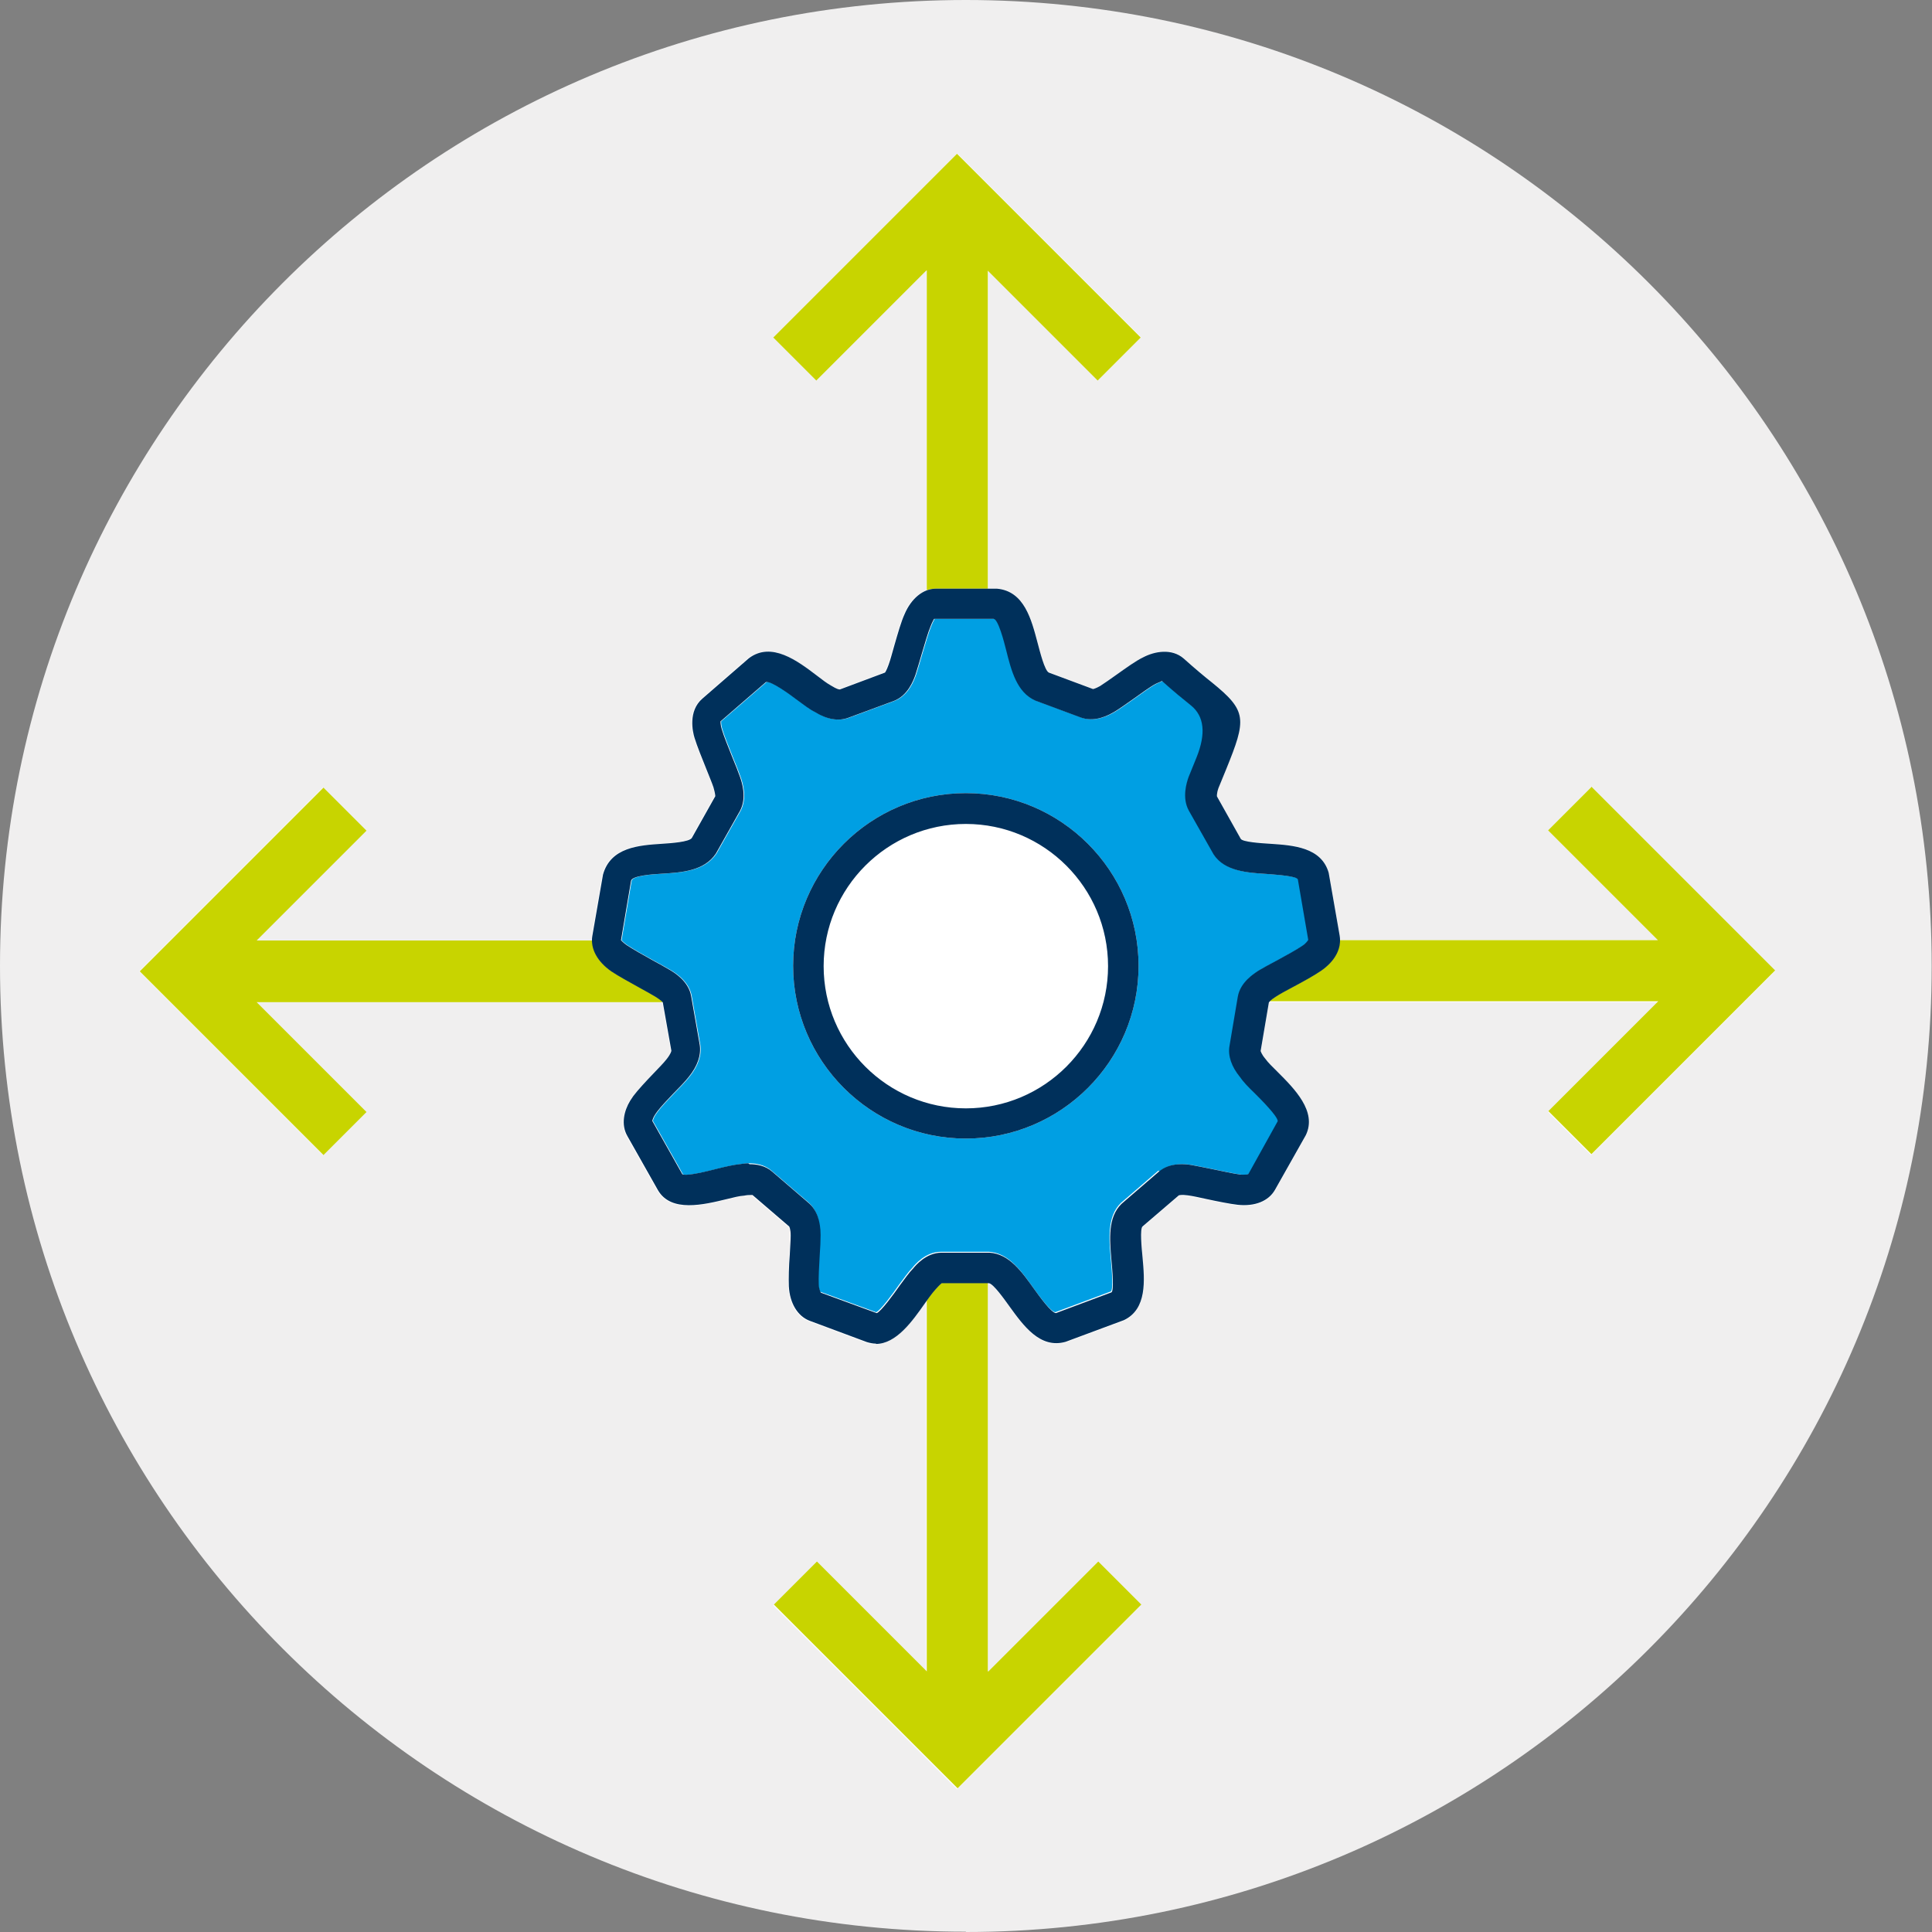 <?xml version="1.0" encoding="UTF-8"?>
<svg xmlns="http://www.w3.org/2000/svg" id="Ebene_2" data-name="Ebene 2" viewBox="0 0 63.31 63.31">
  <rect x="0" y="0" width="63.31" height="63.31" fill="#808080" stroke="none"/>
  <g id="Ebene_1-2" data-name="Ebene 1">
    <path d="M31.65,63.31c17.48,0,31.65-14.17,31.65-31.65S49.14,0,31.65,0,0,14.17,0,31.65s14.17,31.65,31.65,31.65" fill="#f0efef"></path>
    <path d="M52.14,25.8l-1.41,1.41,3.6,3.6h-10.43c0-.05,0-.11,0-.16l-.36-2.06c-.25-.84-1.17-.9-1.91-.95-.34-.02-.9-.06-.97-.16l-.78-1.39s-.02-.08.05-.28l.25-.61c.67-1.65.68-1.91-.47-2.85-.24-.19-.54-.44-.92-.78-.39-.34-.94-.24-1.33-.04-.22.12-.55.35-.86.56-.21.15-.41.29-.55.38-.14.08-.23.1-.23.1l-1.45-.54c-.14-.07-.3-.69-.37-.98-.19-.75-.43-1.69-1.33-1.77h-.29v-10.42l3.6,3.6,1.41-1.41-6.02-6.02-6.02,6.02,1.41,1.41,3.6-3.6v10.48c-.31.11-.57.38-.74.78-.1.24-.22.64-.33,1.01-.07.25-.14.48-.19.64-.07.2-.13.26-.12.26l-1.47.55s-.11-.01-.29-.12c-.13-.06-.29-.19-.47-.33-.63-.48-1.49-1.12-2.23-.57l-1.52,1.32c-.48.41-.32,1.1-.26,1.29.07.26.24.66.39,1.03.09.23.18.44.23.59.07.21.06.29.06.29l-.77,1.37c-.09.13-.67.17-.98.19-.75.05-1.68.11-1.93,1.01l-.35,2.01c0,.05,0,.11,0,.16h-11l3.6-3.6-1.41-1.41-6.02,6.02,6.02,6.02,1.41-1.41-3.6-3.6h13.29s.02.02.02.02l.28,1.58s0,.09-.15.27c-.11.13-.27.3-.44.48-.25.26-.51.54-.66.74l-.1.14h0c-.2.35-.31.8-.09,1.18l1,1.77c.43.74,1.5.48,2.27.29.21-.05.39-.1.56-.11.09-.01.16-.02.2-.02.06,0,.08,0,.07,0l1.2,1.03s.05.07.05.3c0,.16-.01.39-.03.63-.02.38-.04.78-.03,1.03.03.56.29.99.68,1.13l1.88.7c.1.04.2.05.3.05.67,0,1.2-.75,1.6-1.32.13-.18.16-.22.06-.08v12.15l-3.6-3.6-1.41,1.41,6.02,6.02,6.02-6.02-1.41-1.41-3.6,3.6v-12.73h.04c.15.03.49.51.67.76.45.62,1,1.4,1.84,1.16l1.91-.71c.76-.36.68-1.31.61-2.06-.03-.3-.08-.93,0-1.01l1.19-1.02s.08-.03.29,0c.16.03.38.07.61.12.37.08.77.16,1.03.19.56.06,1.01-.12,1.22-.49l1.01-1.79c.39-.78-.37-1.54-.93-2.08-.16-.15-.3-.29-.4-.43-.12-.14-.15-.24-.15-.25l.27-1.59s.02-.02.03-.03h12.72l-3.6,3.6,1.41,1.41,6.02-6.02-6.02-6.02Z" fill="#fff"></path>
    <path d="M38,38.39c.37-.32.91-.24,1.08-.21.17.03.41.08.66.13.34.07.7.15.93.18.12.01.23,0,.26-.02l.96-1.73c0-.16-.54-.7-.75-.91-.21-.2-.39-.39-.49-.54-.27-.33-.4-.69-.34-1.02l.27-1.6c.08-.49.54-.77.69-.87.15-.09.37-.21.6-.33.31-.17.64-.35.83-.48.11-.07.17-.16.19-.19l-.34-1.98c-.04-.11-.64-.15-1.01-.18-.65-.04-1.39-.09-1.75-.64l-.81-1.43c-.24-.43-.07-.94-.01-1.11l.26-.64q.47-1.17-.18-1.7c-.25-.2-.57-.46-.96-.81.01.02-.1.05-.2.1-.19.1-.47.31-.74.5-.23.16-.45.32-.62.42-.4.24-.78.3-1.1.18l-1.48-.55c-.61-.27-.79-.98-.96-1.66-.07-.28-.26-1.01-.41-1.02h-1.95s-.06.1-.11.23c-.09.21-.19.57-.29.9-.08.27-.15.52-.21.7-.06.17-.24.68-.71.86l-1.49.55c-.32.12-.7.06-1.1-.19-.15-.07-.36-.23-.59-.4-.25-.19-.83-.61-1.01-.58l-1.49,1.29s0,.13.04.25c.07.24.22.6.35.93.1.24.19.47.25.64.06.17.23.68,0,1.11l-.79,1.4c-.38.57-1.11.62-1.76.66-.37.02-.98.07-1.02.23l-.33,1.95s.08.09.2.17c.2.13.53.32.84.49.22.12.42.23.57.32.15.09.61.37.69.86l.28,1.59c.05.34-.07.69-.36,1.05-.12.15-.3.34-.5.54-.2.21-.4.42-.53.59l-.05.07c-.07.1-.12.21-.11.25l.98,1.74c.15.07.86-.11,1.17-.19.28-.07.52-.12.69-.14.05,0,.16-.03.3-.03.22,0,.51.04.74.24l1.21,1.04c.25.22.38.57.38,1.04,0,.18-.01.43-.03.69-.02.34-.04.7-.03.92,0,.13.05.25.07.28l1.83.67c.14-.05.57-.64.75-.9.17-.23.32-.44.44-.56.08-.1.43-.52.93-.52h1.58c.64.04,1.05.62,1.45,1.18.18.25.56.78.72.8l1.82-.68c.09-.05.03-.75,0-1.06-.06-.69-.12-1.4.33-1.84l1.23-1.06ZM31.65,37.31c-3.12,0-5.66-2.54-5.66-5.66s2.54-5.66,5.66-5.66,5.66,2.54,5.66,5.66-2.54,5.66-5.66,5.66Z" fill="#009fe3"></path>
    <g>
      <path d="M30.37,8.86v10.48c.09-.03.19-.05.29-.05h1.71v-10.42l3.6,3.6,1.41-1.41-6.02-6.02-6.02,6.02,1.41,1.41,3.6-3.6Z" fill="#c8d400"></path>
      <path d="M21.7,32.82s-.06-.07-.21-.16c-.13-.08-.33-.19-.53-.3-.34-.19-.71-.39-.93-.54-.4-.28-.61-.64-.62-1h-11l3.6-3.6-1.41-1.41-6.02,6.02,6.02,6.02,1.41-1.41-3.6-3.6h13.29Z" fill="#c8d400"></path>
      <path d="M52.14,25.8l-1.41,1.41,3.6,3.6h-10.43c0,.36-.21.72-.62,1-.22.15-.58.35-.92.53-.21.11-.41.22-.55.31-.12.08-.18.13-.2.16h12.73l-3.6,3.6,1.41,1.41,6.02-6.02-6.02-6.02Z" fill="#c8d400"></path>
      <path d="M32.37,54.77v-12.73h-1.51s-.05.03-.2.2c-.1.1-.2.24-.29.38v12.15l-3.6-3.6-1.41,1.41,6.02,6.02,6.02-6.02-1.41-1.41-3.6,3.6Z" fill="#c8d400"></path>
    </g>
    <path d="M28.71,44.03c-.1,0-.2-.02-.3-.05l-1.88-.7c-.39-.15-.65-.57-.68-1.13-.01-.25,0-.66.03-1.03.01-.24.03-.47.03-.63,0-.23-.05-.3-.05-.3l-1.2-1.03s-.01,0-.07,0c-.04,0-.11,0-.2.02-.17.01-.35.06-.56.11-.78.19-1.84.45-2.27-.29l-1-1.77c-.22-.38-.11-.83.09-1.16h0s.1-.15.1-.15c.15-.2.41-.48.66-.74.17-.18.34-.35.44-.48.14-.18.15-.26.15-.27l-.28-1.58h0s-.04-.06-.23-.18c-.13-.08-.33-.19-.53-.3-.34-.19-.71-.39-.93-.54-.46-.32-.69-.75-.62-1.16l.35-2.01c.25-.9,1.18-.96,1.93-1.01.31-.02.89-.06.98-.19l.77-1.37h0s0-.08-.06-.29c-.05-.15-.14-.36-.23-.59-.15-.37-.31-.77-.39-1.03-.06-.19-.22-.88.26-1.29l1.52-1.32c.74-.56,1.6.09,2.23.57.18.14.34.26.47.33.18.11.26.13.29.12l1.47-.55h0s.05-.06.12-.26c.06-.16.12-.4.19-.64.11-.38.22-.77.33-1.01.22-.52.61-.84,1.03-.84h2c.9.08,1.13,1.02,1.33,1.77.08.3.23.91.37.98l1.45.54s.09-.02.23-.1c.14-.09.34-.23.55-.38.31-.22.63-.45.86-.56.38-.2.94-.3,1.33.04.38.34.68.59.92.78,1.16.94,1.14,1.2.47,2.85l-.25.61c-.07.2-.05.28-.05.28l.78,1.39c.07.1.63.14.97.16.74.05,1.67.11,1.91.95l.36,2.06c.07.42-.15.84-.62,1.16-.22.15-.58.35-.92.53-.21.11-.41.22-.55.31-.19.12-.22.18-.23.19l-.27,1.59s.03.11.15.25c.1.14.25.28.4.43.55.55,1.31,1.3.93,2.08l-1.01,1.79c-.21.37-.66.55-1.22.49-.26-.03-.66-.11-1.03-.19-.23-.05-.45-.1-.61-.12-.21-.03-.28,0-.29,0l-1.19,1.02c-.09.08-.03.71,0,1.01.07.76.15,1.7-.61,2.06l-1.91.71c-.84.24-1.39-.54-1.84-1.16-.18-.25-.52-.73-.67-.76h-1.55s-.05.03-.2.2c-.12.13-.23.29-.36.47-.4.57-.93,1.32-1.6,1.32ZM24.56,38.15c.22,0,.51.04.74.24l1.21,1.04c.25.22.38.57.38,1.04,0,.18-.01.43-.03.69-.02.34-.04.7-.03.92,0,.13.05.25.07.28l1.83.67c.14-.05.57-.64.75-.9.17-.23.32-.44.44-.56.08-.1.43-.52.93-.52h1.58c.64.04,1.05.62,1.45,1.18.18.25.56.78.72.8l1.82-.68c.09-.05.03-.75,0-1.06-.06-.69-.12-1.4.33-1.84l1.23-1.06c.37-.32.91-.24,1.08-.21.17.03.41.08.66.13.34.07.7.15.93.18.12.01.23,0,.26-.02l.96-1.73c0-.16-.54-.7-.75-.91-.21-.2-.39-.39-.49-.54-.27-.33-.4-.69-.34-1.02l.27-1.6c.08-.49.54-.77.69-.87.15-.09.37-.21.6-.33.31-.17.64-.35.83-.48.11-.07.17-.16.19-.19l-.34-1.98c-.04-.11-.64-.15-1.01-.18-.65-.04-1.39-.09-1.75-.64l-.81-1.43c-.24-.43-.07-.94-.01-1.11l.26-.64q.47-1.17-.18-1.7c-.25-.2-.57-.46-.96-.81.01.02-.1.05-.2.1-.19.1-.47.31-.74.5-.23.16-.45.32-.62.42-.4.24-.78.3-1.1.18l-1.48-.55c-.61-.27-.79-.98-.96-1.66-.07-.28-.26-1.01-.41-1.02h-1.95s-.06.1-.11.23c-.09.21-.19.57-.29.9-.08.27-.15.52-.21.7-.06.17-.24.68-.71.86l-1.49.55c-.32.12-.7.06-1.1-.19-.15-.07-.36-.23-.59-.4-.25-.19-.83-.61-1.01-.58l-1.49,1.29s0,.13.04.25c.07.24.22.6.35.93.1.24.19.47.25.64.06.17.23.68,0,1.11l-.79,1.4c-.38.57-1.11.62-1.76.66-.37.02-.98.07-1.02.23l-.33,1.95h0s.08.09.2.17c.2.13.53.32.84.49.22.12.42.23.57.32.15.09.61.37.69.86l.28,1.59c.05.34-.07.69-.36,1.05-.12.15-.3.34-.5.54-.2.21-.4.42-.53.59l-.05.07c-.07.1-.12.21-.11.25l.98,1.74c.15.07.86-.11,1.17-.19.28-.07.52-.12.69-.14.05,0,.16-.03.3-.03ZM31.65,37.31c-3.12,0-5.66-2.54-5.66-5.66s2.54-5.66,5.66-5.66,5.66,2.54,5.66,5.66-2.54,5.66-5.66,5.66ZM31.65,27c-2.57,0-4.66,2.09-4.66,4.66s2.09,4.66,4.66,4.66,4.66-2.09,4.66-4.66-2.09-4.66-4.66-4.66Z" fill="#00305b"></path>
  </g>
</svg>
